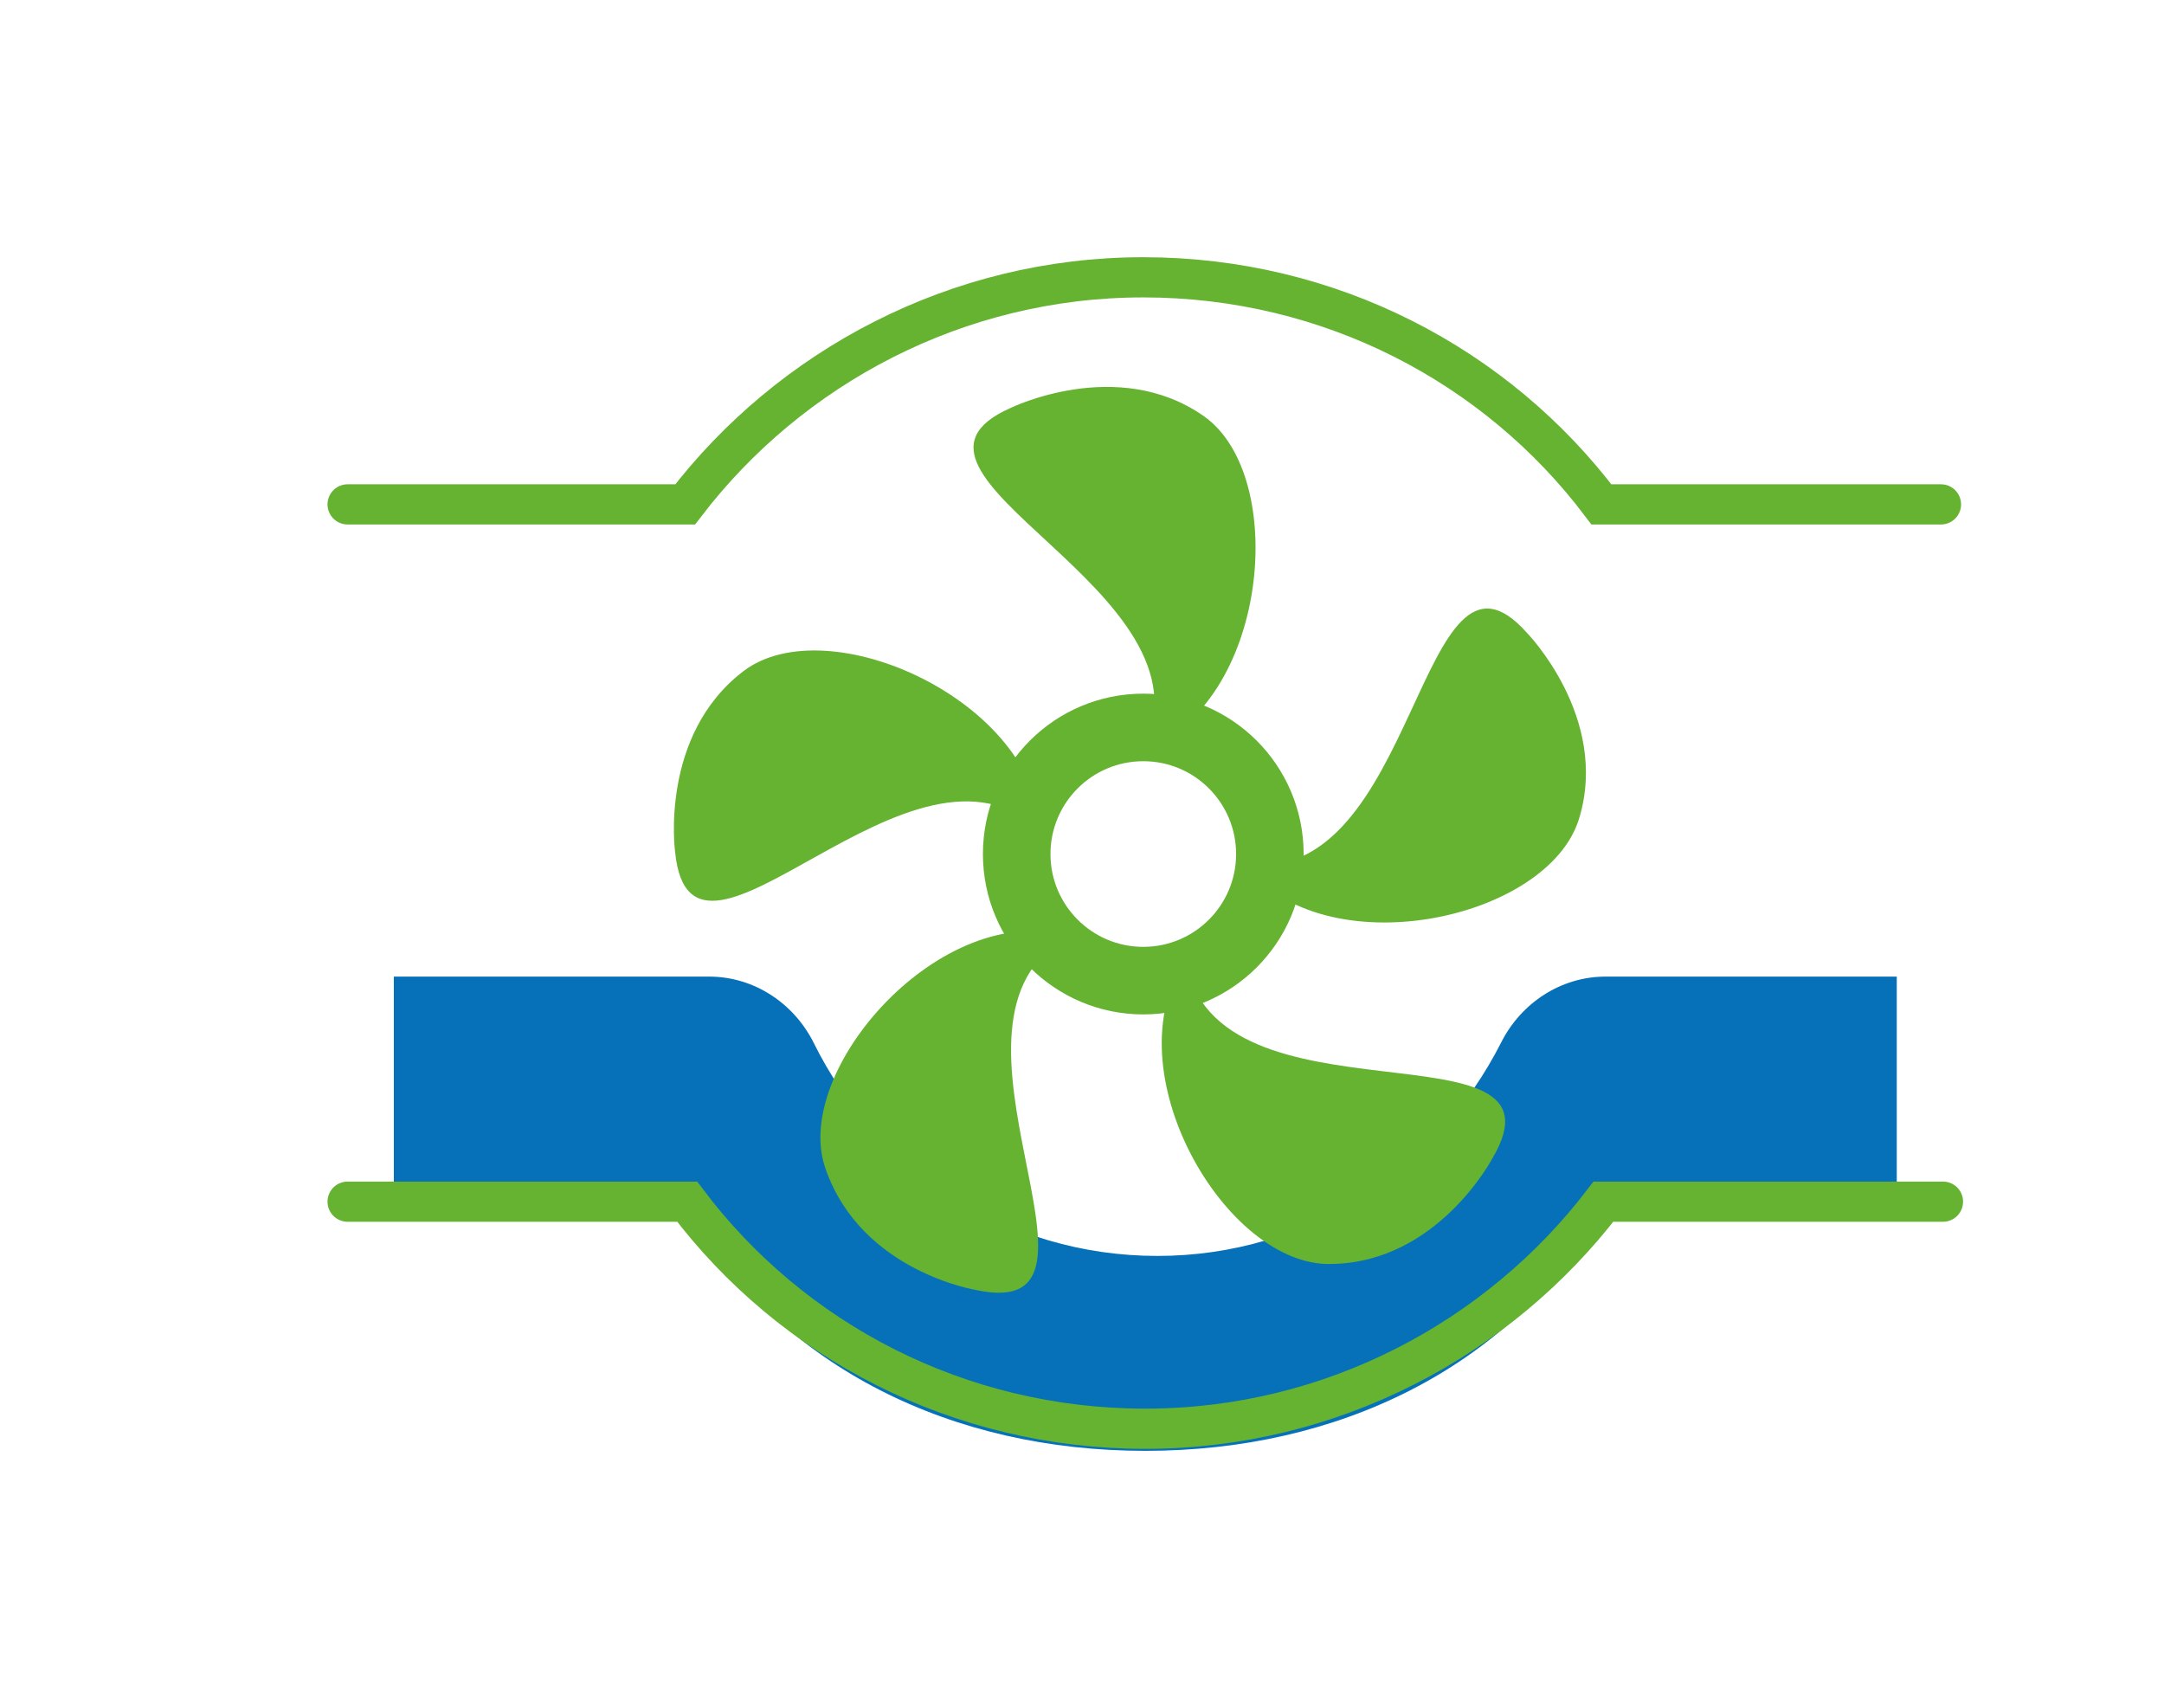 <svg xmlns="http://www.w3.org/2000/svg" viewBox="0 0 107.7 85"><path fill="#0671B9" d="M79.9 48.6c-2.2 0-4.2 1.3-5.2 3.3-3.2 6.3-9.6 10.6-17.1 10.6-7.5 0-14-4.3-17.1-10.6-1-2-3-3.3-5.2-3.3H19.6v11.8h14.7C39 68.1 47.4 72.2 57 72.2s18-4.1 22.7-11.8h14.7V48.6H79.9z"></path><g fill="none" stroke="#65B331" stroke-linecap="round" stroke-miterlimit="10" stroke-width="2"><path d="M17.3 59.8h16.9c5.2 6.9 13.5 11.3 22.8 11.3s17.6-4.5 22.8-11.3h16.9M96.6 25.1H79.7c-5.2-6.9-13.5-11.3-22.8-11.3s-17.6 4.5-22.8 11.3H17.3"></path></g><circle cx="56.9" cy="42.5" r="6.3" fill="none" stroke="#65B331" stroke-linecap="round" stroke-miterlimit="10" stroke-width="3.362"></circle><path fill="#65B331" d="M50.3 20.3c-7.5 3.3 10.5 9.1 6.6 17 6.2-2.2 7.3-13.6 3-16.6s-9.6-.4-9.6-.4zM33.6 42.4c.8 8.1 11.9-7.2 18.2-1-.2-6.5-10.6-11.2-14.8-8s-3.4 9-3.4 9zM48.6 64.2c8 1.7-3.1-13.5 4.6-17.6-6.3-1.9-13.9 6.7-12.1 11.6 1.8 5.1 7.5 6 7.5 6zM74.3 57.6c4.1-7-13.8-1.2-15.3-9.8-3.7 5.4 2 15.3 7.3 15.1 5.3-.1 8-5.3 8-5.3zM76 31.5c-5.4-6.1-5.4 12.8-14.1 11.5 4 5.2 15.2 2.8 16.7-2.3 1.5-5-2.6-9.2-2.6-9.2z"></path></svg>